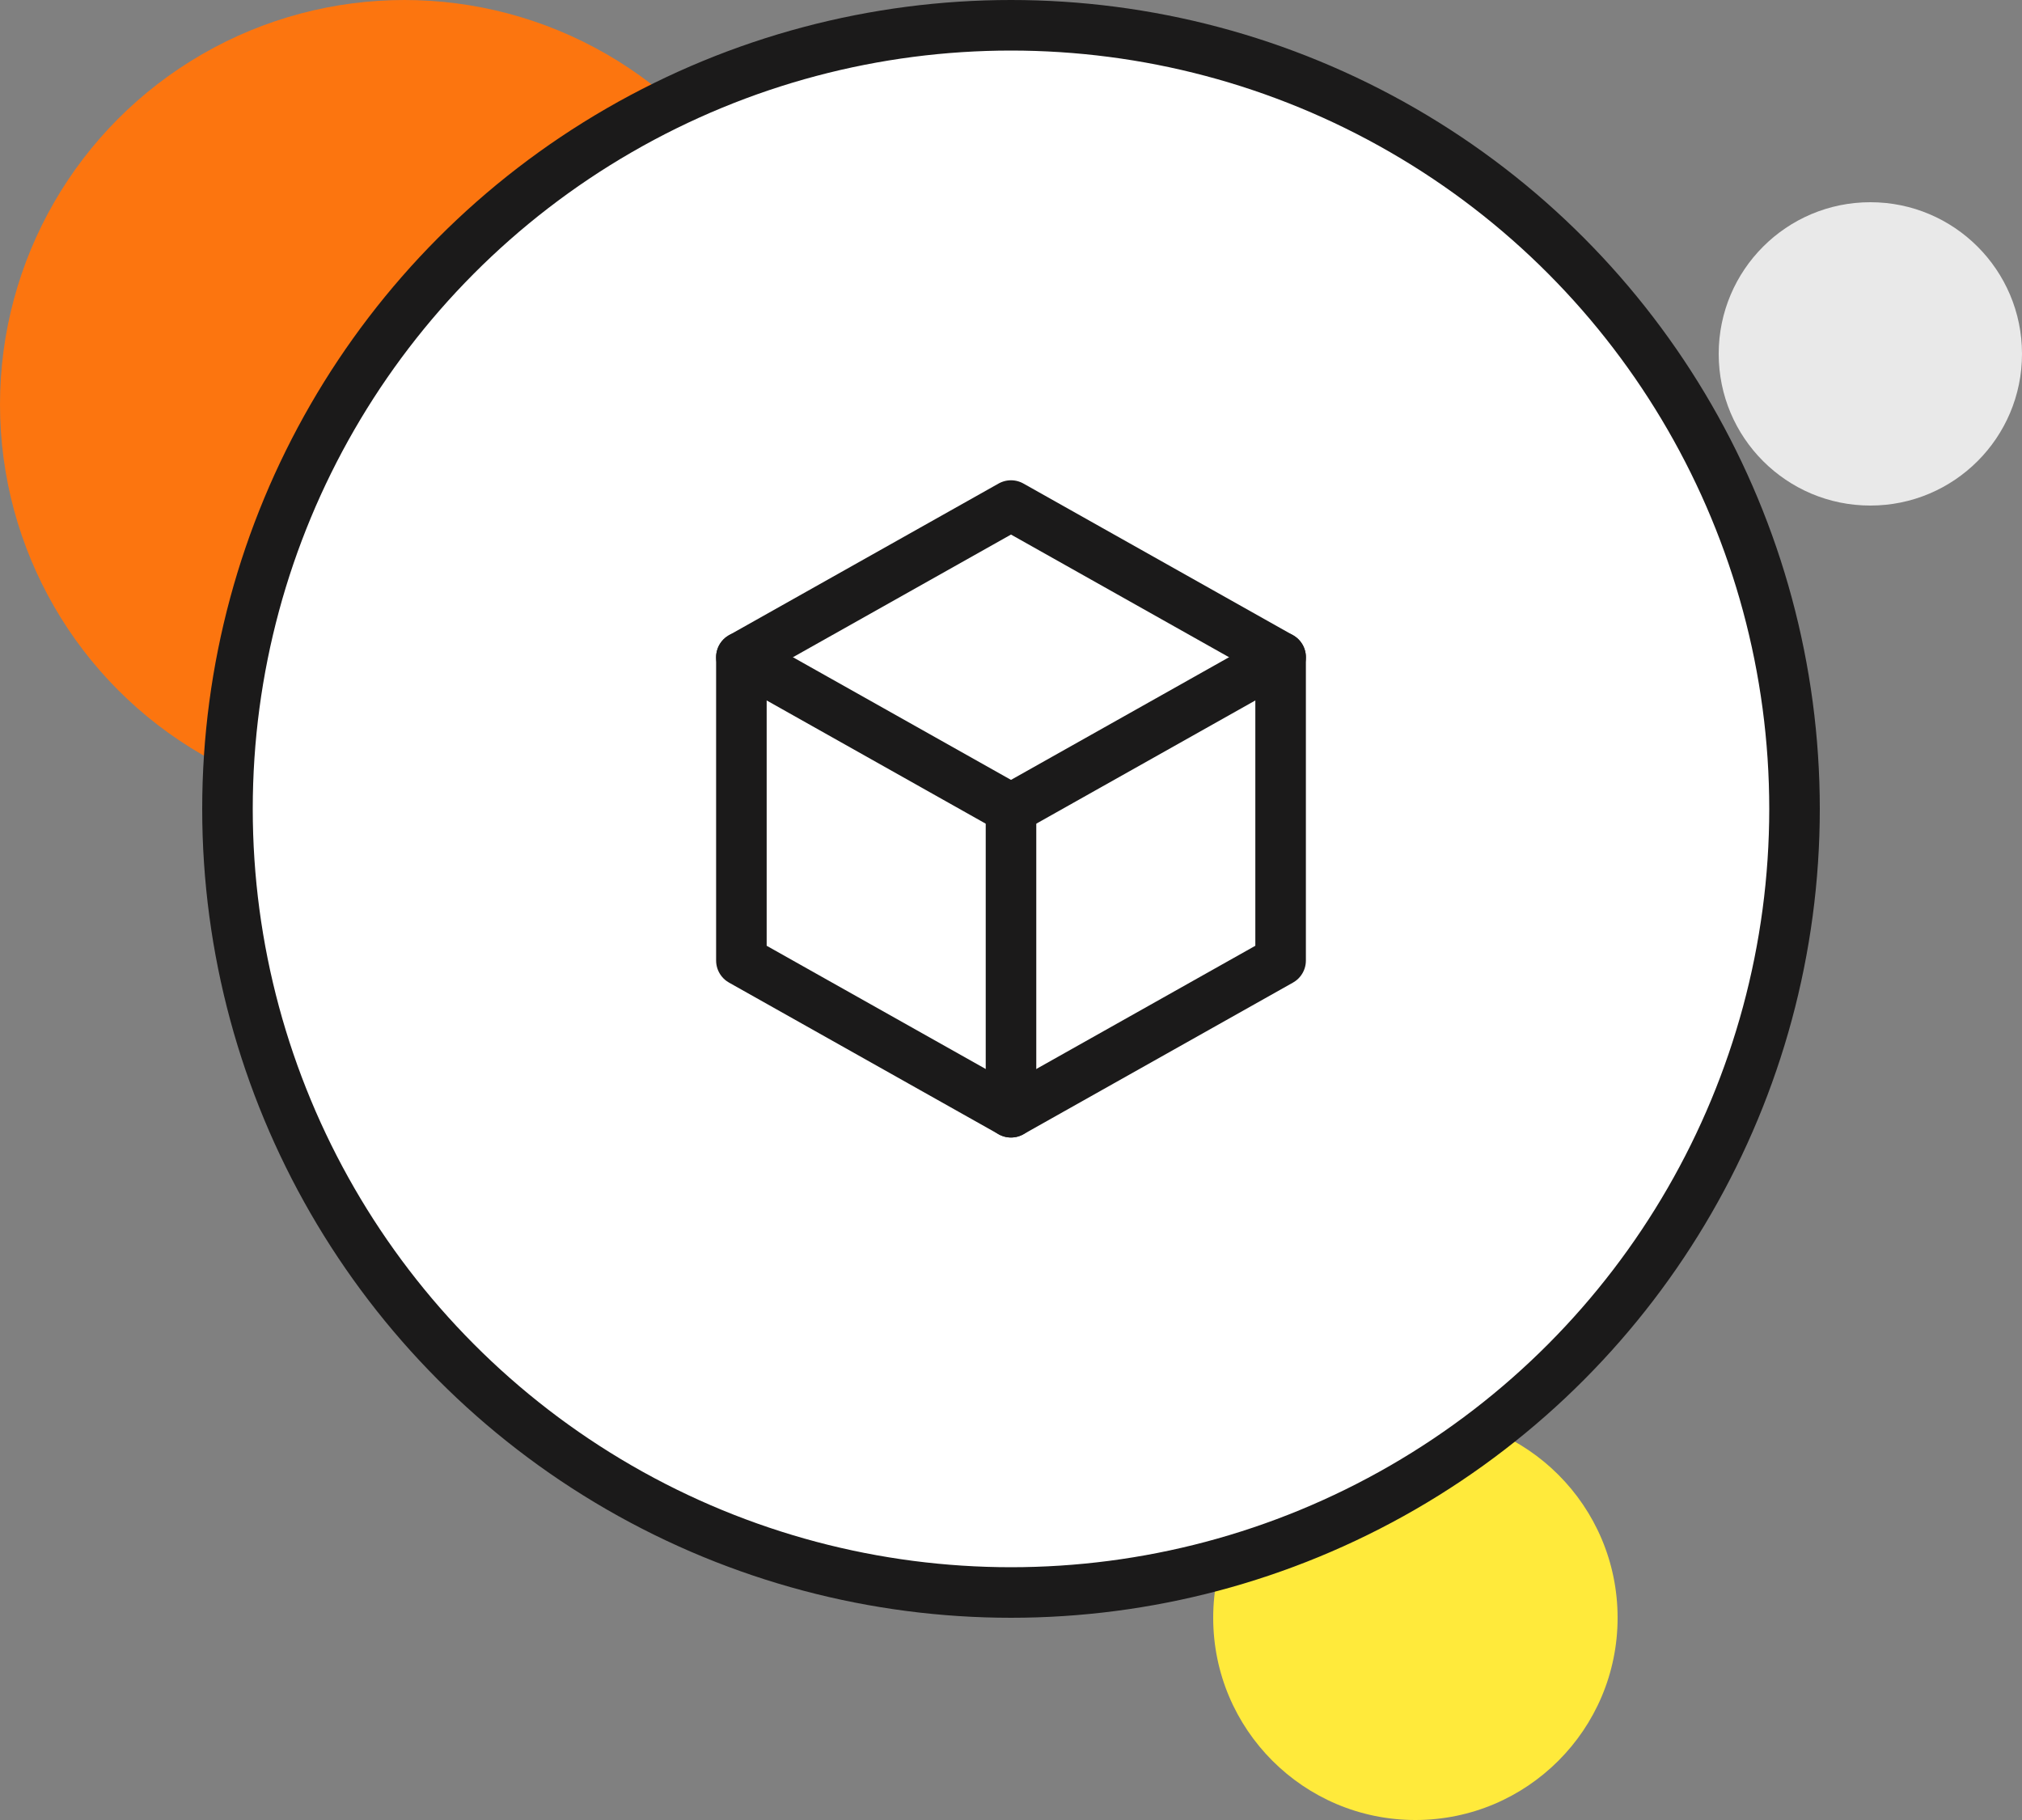 <svg width="80" height="72" viewBox="0 0 80 72" fill="none" xmlns="http://www.w3.org/2000/svg">
<rect x="0" y="0" width="80" height="72" fill="#808080" stroke="none"/>
<circle cx="16" cy="16" r="16" fill="#FC750F"/>
<circle cx="74" cy="14" r="6" fill="#E9E9E9"/>
<circle cx="56" cy="64" r="8" fill="#FFEA3B"/>
<circle cx="40" cy="32" r="31" fill="white" stroke="#1B1A1A" stroke-width="2"/>
<path d="M40 20L50.667 26V38L40 44L29.333 38V26L40 20Z" stroke="#1B1A1A" stroke-width="2" stroke-linecap="round" stroke-linejoin="round"/>
<path d="M40 32L50.667 26" stroke="#1B1A1A" stroke-width="2" stroke-linecap="round" stroke-linejoin="round"/>
<path d="M40 32V44" stroke="#1B1A1A" stroke-width="2" stroke-linecap="round" stroke-linejoin="round"/>
<path d="M40 32L29.333 26" stroke="#1B1A1A" stroke-width="2" stroke-linecap="round" stroke-linejoin="round"/>
</svg>
